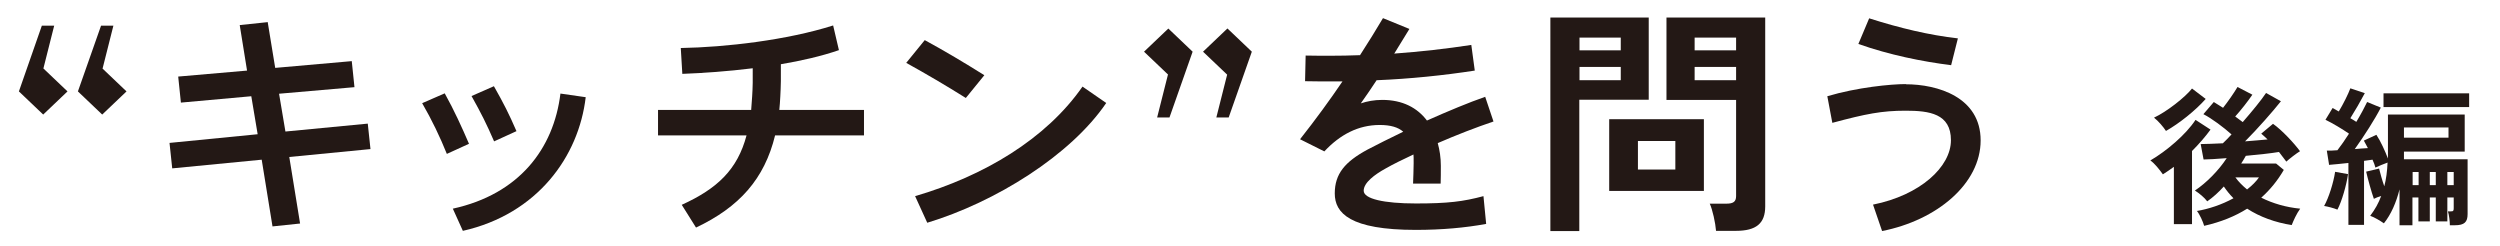<?xml version="1.0" encoding="UTF-8"?>
<svg id="_レイヤー_2" xmlns="http://www.w3.org/2000/svg" version="1.1" viewBox="0 0 1296.3 127.6">
  <!-- Generator: Adobe Illustrator 29.0.1, SVG Export Plug-In . SVG Version: 2.1.0 Build 192)  -->
  <defs>
    <style>
      .st0 {
        fill: #231815;
      }
    </style>
  </defs>
  <path class="st0" d="M21.7,13.3h6.4l-5.6,22.2,12.5,11.9-12.6,12-12.6-12L21.7,13.3ZM53.1,35.5l12.5,11.9-12.6,12-12.6-12,12-34.1h6.4l-5.6,22.2Z"/>
  <path class="st0" d="M138.8,11.4l3.9,23.8,39.7-3.5,1.4,13.5-39.1,3.4,3.3,19.6,42.7-4.1,1.4,13.2-42.1,4.1,5.6,34.5-14.3,1.5-5.6-34.6-46.4,4.5-1.4-13.2,45.7-4.5-3.3-19.7-36.5,3.3-1.4-13.5,35.7-3.1-3.8-23.6,14.3-1.5Z"/>
  <path class="st0" d="M243.3,74.5l-11.6,5.3c-3.5-8.7-7.8-17.7-12.8-26.3l11.7-5.1c5,9,8.9,17.6,12.6,26.2ZM290.5,48.5l13.2,1.9c-3.6,30.8-25.1,60.6-63.7,69.3l-5.2-11.5c34.3-7.5,52.3-31,55.8-59.7ZM256.1,44.7c5.1,9,7.8,14.3,11.7,23.3l-11.6,5.3c-3.9-9-6.6-14.4-11.7-23.5l11.6-5.1Z"/>
  <path class="st0" d="M389.5,57c.1-2.3.4-4.5.5-6.9.3-4.3.4-9.7.3-14.7-12.9,1.6-25.7,2.5-36.5,2.9l-.8-13.4c23.3-.4,55.1-4.1,79-11.7l3,12.8c-9,3.1-19.4,5.5-30.1,7.3.1,5.8,0,11.8-.3,16.8-.1,2.4-.3,4.6-.5,6.9h43.9v13.2h-46.1c-5.5,22.6-18.6,37.2-41,47.8l-7.4-11.8c18.5-8.4,28.9-18.3,33.6-36h-45.9v-13.2h48.3Z"/>
  <path class="st0" d="M510.4,39l-9.6,11.8c-10.2-6.4-20.6-12.5-30.9-18.2l9.6-11.8c10.3,5.6,20.7,11.8,30.9,18.2ZM561.3,44.9l12.3,8.5c-18.5,27.2-57.5,51.4-92.8,62.1l-6.3-13.8c35.6-10.4,67.9-29.6,86.8-56.8Z"/>
  <path class="st0" d="M605.7,38.7l-12.5-11.9,12.6-12,12.6,12-12,34.1h-6.4l5.6-22.2ZM636.5,14.8l12.6,12-12,34.1h-6.4l5.6-22.2-12.5-11.9,12.6-12Z"/>
  <path class="st0" d="M722.8,27.8c13.6-1,27.1-2.5,40.1-4.5l1.8,13.3c-16.2,2.5-33.7,4.3-50.9,5-2.6,4-5.3,7.9-8.2,12,3.3-1.1,7-1.8,11.1-1.8,10.6,0,18.2,4.1,23.2,10.7,10.8-4.8,21.8-9.4,30.2-12.3l4.3,12.8c-8.9,3-19,6.9-28.9,11.2,1,3.6,1.6,7.6,1.6,11.7s0,6.1-.1,9.3h-14.3c.1-3.6.3-7.1.3-10.5s0-3.1-.1-4.6c-5.3,2.5-10.3,4.9-14.5,7.3-5.6,3.1-11.3,7.3-11.3,11.5s10.4,6.6,27.1,6.6,24.5-1,35-3.8l1.4,14.4c-10.8,2-23.1,3.1-36.5,3.1-34.1,0-42-8.7-42-18.9s5.3-16.4,16.9-22.7c5-2.6,11.5-5.9,18.6-9.3-2.6-2.3-6.5-3.5-12.2-3.5-11.1,0-20.6,5-28.7,13.7l-12.6-6.3c8.2-10.4,15.5-20.4,22-30h-6.5c-3.6,0-9.3,0-12.9-.1l.3-13.3c3.7.1,9.3.1,12.8.1,5.1,0,10.2-.1,15.4-.3,4.3-6.6,8.2-13,11.9-19.2l13.7,5.6c-2.5,4.1-5.1,8.4-7.8,12.7Z"/>
  <path class="st0" d="M804,9.1h50.9v42.6h-36v68.1h-15V9.1ZM840.4,26.1v-6.6h-21.4v6.6h21.4ZM840.4,41.6v-6.9h-21.4v6.9h21.4ZM834.4,61.8h49.1v37.2h-49.1v-37.2ZM868.7,87.9v-14.8h-19.4v14.8h19.4ZM886.5,105.6h8.7c3.5,0,5-1,5-3.9v-49.9h-36.1V9.1h51.2v97.9c0,8.8-4.6,12.7-15.2,12.7h-10.3c-.3-4-1.8-11-3.3-14.2ZM900.2,26.1v-6.6h-21.5v6.6h21.5ZM900.2,41.6v-6.9h-21.5v6.9h21.5Z"/>
  <path class="st0" d="M988.2,43.7c16.4,0,38.8,6.6,38.8,29.1s-22.7,41.4-51.1,47l-4.7-13.7c24.5-4.9,40.4-19.6,40.4-33.4s-11.2-15.3-23.5-15.3-20.5,1.6-38,6.3l-2.6-13.8c15.4-4.6,33-6.3,40.7-6.3ZM969.2,9.5c16,5.1,31.1,8.7,46,10.4l-3.5,13.9c-15.1-1.9-31.9-5.3-48.1-11l5.6-13.3Z"/>
  <path class="st0" d="M1138.5,62.2l7.7,5c-2.7,3.7-6,7.5-9.6,11.1v37.9h-9.4v-29.7c-1.9,1.4-3.8,2.7-5.7,3.9-1.7-2.4-4.4-5.8-6.5-7.2,8.4-4.9,18.4-13.4,23.4-21ZM1136.6,45.9l7.1,5.4c-5.3,6-13.7,12.7-20.6,16.6-1.3-2-3.9-5.1-6.2-6.9,6.5-3,16.2-10.6,19.7-15.1ZM1139.1,109.4c6.1-1,13-3.3,19-6.6-1.9-1.9-3.5-3.9-5-6.1-2.7,3-5.7,5.7-8.6,7.7-1.6-2.1-4.2-4.2-6.4-5.6,6-4,12.3-10.4,16.5-16.8-5.2.4-9.6.7-12,.7l-1.5-8c2.8,0,6.9-.2,11.5-.4,1.2-1.1,2.7-2.7,4.5-4.6-4-3.6-10.4-8.4-14.6-10.5l5.4-6.3c1.4.9,3.1,1.9,4.8,3,2.6-3.3,5.6-7.6,7.5-10.8l7.7,4c-2.3,3.4-5.9,8-8.9,11.3,1.4,1,2.7,2,3.9,2.9,4.8-5.5,9.8-11.6,12.1-15.1l7.7,4.3c-4.2,5.3-12.2,14.4-18.6,20.8,4.2-.3,8.2-.7,11.7-1-1.1-1.1-2.3-2.1-3.3-3l6.1-5.1c4.7,3.3,11,10.1,14,14.2-1.7,1-5.6,4-7.1,5.4-1-1.4-2.3-3.1-3.8-5-4.2.7-10.6,1.4-17.2,2-.7,1.3-1.5,2.6-2.4,4h18.1l4,3.3c-3.2,5.5-7.1,10.3-11.7,14.4,6,3,12.9,5,20.2,5.7-1.9,2.6-3.5,6.2-4.4,8.5-8.4-1.3-16.5-4.2-23.1-8.5-6.2,3.9-13.5,6.9-22.3,8.9-.6-2.1-2.3-6-3.9-7.9ZM1165.2,98.2c2.4-1.9,4.6-4,6.1-6.2h-12.2c1.7,2.3,3.7,4.3,6,6.2Z"/>
  <path class="st0" d="M1210.9,89.1l6.6,1.2c-.8,5.6-3.2,14.1-5.5,18.4-1.9-.8-5-1.6-6.9-1.9,2.4-4.2,4.9-12.2,5.7-17.7ZM1207.7,85.6l-1.2-7.5c1.6,0,3.5,0,5.5-.2,1.8-2.3,3.9-5.3,6-8.6-3.5-2.4-8.3-5.3-12.2-7.2l3.7-6.1,3.2,1.8c2.2-3.6,5-9.2,6-12l7.5,2.5c-2.1,4-5.1,9.2-7.5,13,1.1.6,2.2,1.3,3.1,1.9,2.4-4,4.4-7.8,5.6-10.3l7.1,2.9c-3,5.9-8.7,14.8-13.5,21.5,2.3-.2,4.7-.4,6.8-.5-.7-1.4-1.5-2.7-2.1-3.9l6.5-3c2.2,3.3,4.5,8.4,6,12.3v-22.8h39.8v19.2h-31.5v4h33v28.4c0,4.1-1.6,5.8-6.6,5.8h-2.6c0-2.2-.4-5.3-1-7.2h1.5c1.2,0,1.5-.2,1.5-1.6v-5.6h-3.3v12.4h-6v-12.4h-3.1v12.4h-5.9v-12.4h-3.1v14.4h-6.7v-18.6c-1.7,6.8-4.4,13-8.1,17.6-1.7-1.2-5-3.2-7.1-3.9,2.5-3.3,4.4-6.7,5.7-10.3-1.5.5-2.9,1-3.8,1.5-1.2-3.3-3.1-10.2-4-14.1l6.7-1.6c.6,2.4,1.6,6.1,2.7,9.2,1-3.8,1.5-7.8,1.7-12.3-2,.7-4.6,1.8-6.3,2.6-.3-1.2-.8-2.6-1.5-4.1-1.3.2-2.8.4-4.4.6v33.2h-8.1v-32.1c-3.8.4-7.5.8-10.2,1ZM1235.9,48.4h44.4v7.1h-44.4v-7.1ZM1269.6,71.4v-5.3h-23.1v5.3h23.1ZM1254.1,96v-6.8h-3.1v6.8h3.1ZM1263,96v-6.8h-3.1v6.8h3.1ZM1272.3,96v-6.8h-3.3v6.8h3.3Z"/>
</svg>